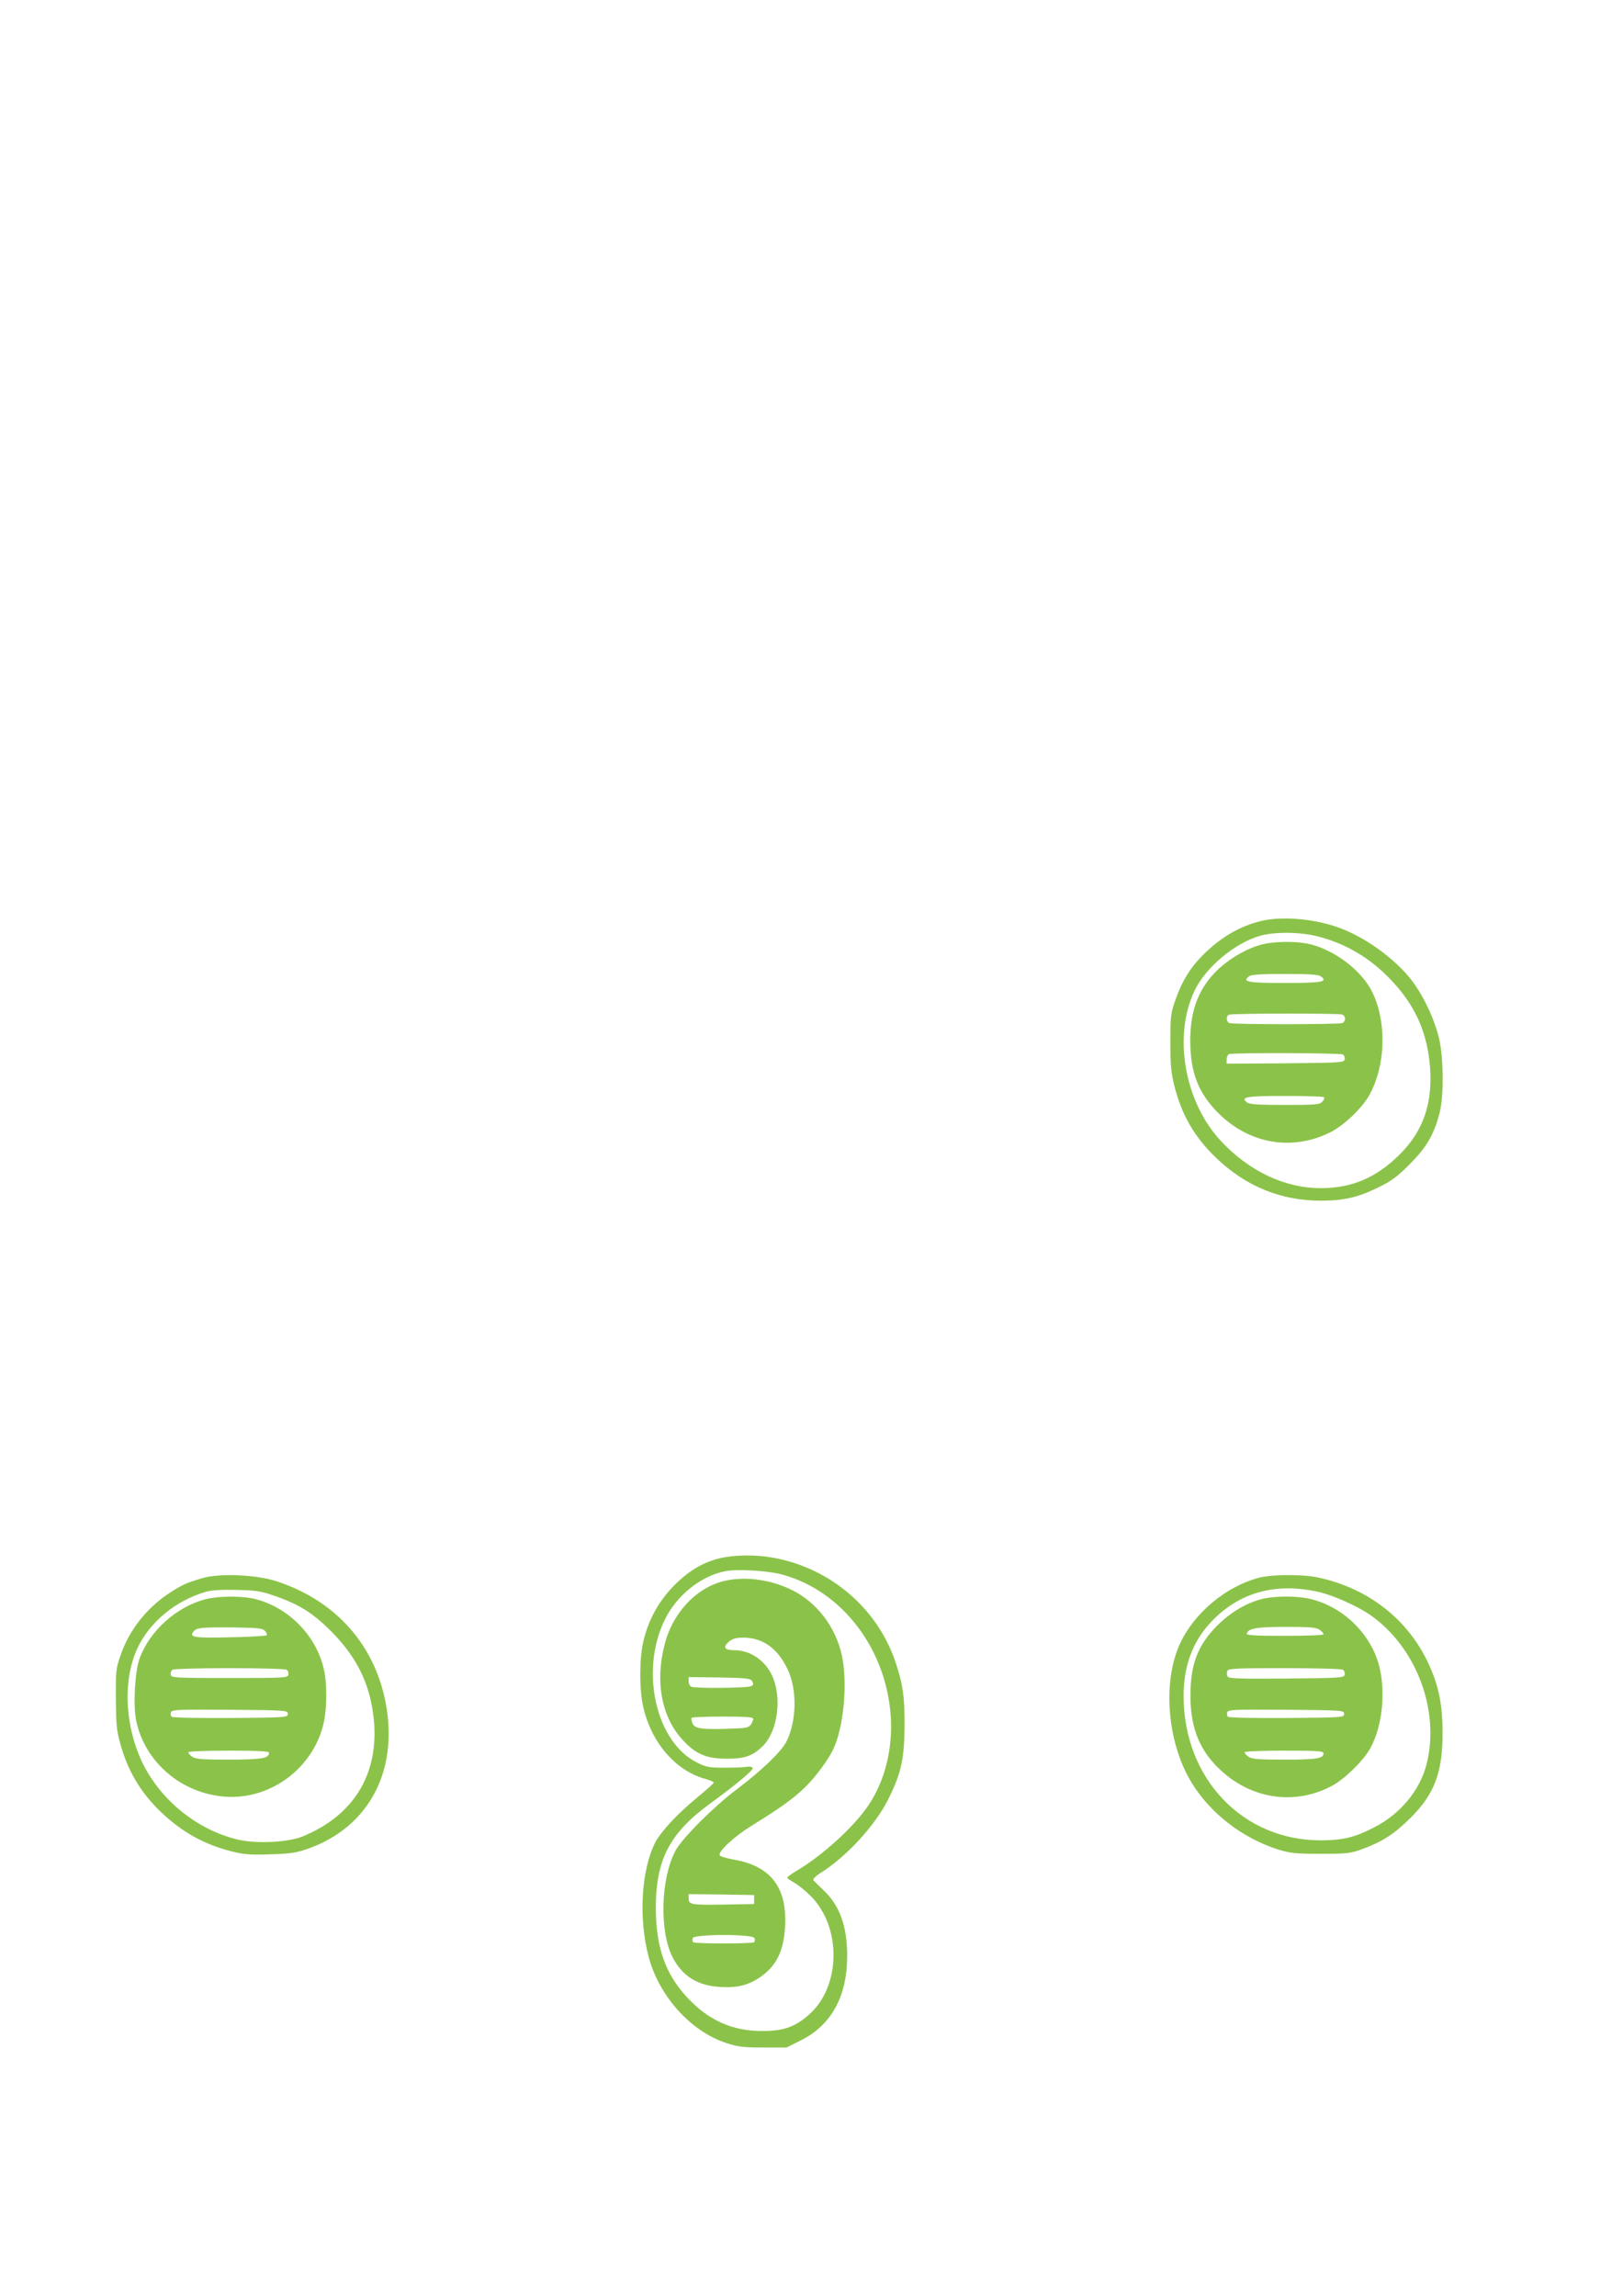 <?xml version="1.0" standalone="no"?>
<!DOCTYPE svg PUBLIC "-//W3C//DTD SVG 20010904//EN"
 "http://www.w3.org/TR/2001/REC-SVG-20010904/DTD/svg10.dtd">
<svg version="1.0" xmlns="http://www.w3.org/2000/svg"
 width="905pt" height="1280pt" viewBox="0 0 905 1280"
 preserveAspectRatio="xMidYMid meet">
<g transform="translate(0,1280) scale(0.1,-0.1)"
fill="#8bc34a" stroke="none">
<path d="M7030 7665 c-118 -29 -224 -91 -323 -190 -71 -71 -117 -147 -153
-250 -26 -74 -28 -92 -28 -235 0 -127 4 -171 22 -242 41 -165 113 -288 234
-404 166 -159 363 -239 588 -238 127 1 204 19 320 76 67 33 102 58 170 127 93
93 134 161 166 281 27 98 24 327 -5 435 -25 95 -74 201 -130 283 -82 122 -254
254 -411 315 -139 54 -327 72 -450 42z m316 -85 c158 -40 296 -122 410 -243
128 -134 195 -276 215 -455 24 -219 -29 -384 -170 -522 -129 -127 -264 -184
-436 -184 -202 0 -401 95 -559 265 -202 218 -265 584 -145 836 62 131 228 269
370 307 80 22 221 20 315 -4z"/>
<path d="M7043 7536 c-83 -20 -174 -71 -245 -135 -110 -102 -161 -226 -161
-401 0 -178 44 -293 157 -406 172 -172 412 -213 625 -106 76 38 181 139 219
211 89 166 95 401 15 568 -59 123 -217 242 -361 272 -69 14 -183 13 -249 -3z
m322 -179 c41 -31 8 -37 -200 -37 -208 0 -241 6 -200 37 14 10 64 13 200 13
136 0 186 -3 200 -13z m119 -213 c9 -3 16 -14 16 -24 0 -10 -7 -21 -16 -24 -9
-3 -150 -6 -314 -6 -164 0 -305 3 -314 6 -19 7 -21 40 -3 47 18 8 612 8 631 1z
m4 -223 c8 -5 12 -17 10 -27 -3 -18 -19 -19 -331 -22 l-327 -2 0 24 c0 13 6
27 13 29 21 9 621 7 635 -2z m-105 -238 c4 -3 0 -15 -10 -25 -14 -16 -35 -18
-208 -18 -145 0 -196 3 -210 13 -41 31 -8 37 209 37 117 0 216 -3 219 -7z"/>
<path d="M4024 4115 c-100 -22 -180 -69 -266 -155 -87 -89 -145 -195 -172
-317 -21 -93 -21 -263 0 -356 45 -203 182 -361 352 -406 23 -7 42 -15 42 -19
0 -4 -41 -41 -91 -82 -113 -93 -203 -190 -236 -253 -77 -153 -93 -419 -37
-633 57 -221 235 -419 434 -484 64 -21 94 -25 206 -25 l130 0 76 38 c173 85
262 246 262 472 0 169 -42 283 -135 370 -26 24 -50 49 -54 54 -3 6 14 22 37
37 148 92 310 268 384 419 70 142 87 222 88 405 0 159 -8 222 -46 340 -98 308
-364 538 -688 596 -94 17 -207 16 -286 -1z m344 -95 c331 -93 575 -416 599
-791 11 -180 -32 -354 -122 -490 -82 -123 -261 -286 -408 -372 -26 -15 -47
-31 -47 -35 0 -4 17 -16 37 -27 20 -11 61 -43 90 -72 176 -171 174 -504 -4
-663 -80 -71 -144 -93 -263 -93 -166 0 -299 59 -418 187 -122 131 -174 279
-175 496 -1 271 77 421 304 586 143 104 240 185 236 197 -2 7 -16 10 -33 7
-16 -3 -72 -5 -124 -5 -84 0 -102 3 -152 28 -231 113 -321 512 -181 797 66
135 197 241 334 270 68 14 244 4 327 -20z"/>
<path d="M4052 3989 c-160 -31 -300 -175 -346 -357 -55 -211 -16 -409 104
-536 72 -77 131 -101 245 -101 99 0 143 16 199 71 86 87 109 282 46 403 -40
79 -122 131 -204 131 -56 0 -67 16 -32 47 22 18 39 23 84 23 107 -1 190 -61
245 -179 53 -113 49 -287 -8 -401 -29 -56 -138 -161 -276 -265 -129 -97 -305
-273 -342 -342 -83 -155 -91 -448 -17 -594 54 -105 137 -158 261 -166 97 -7
159 8 226 53 93 64 133 145 141 287 11 216 -82 335 -288 370 -40 7 -75 18 -77
24 -8 22 80 103 171 160 219 135 292 193 376 299 32 40 70 97 84 127 61 123
84 376 50 530 -35 158 -140 295 -279 363 -114 56 -249 76 -363 53z m142 -562
c8 -14 8 -20 -4 -27 -16 -11 -308 -14 -334 -4 -9 3 -16 17 -16 30 l0 24 171
-2 c152 -3 173 -5 183 -21z m6 -210 c0 -7 -6 -22 -14 -33 -13 -17 -29 -19
-131 -22 -144 -5 -183 2 -194 31 -5 12 -7 25 -4 30 2 4 80 7 174 7 133 0 169
-3 169 -13z m5 -1007 l0 -25 -160 -3 c-189 -3 -205 -1 -205 33 l0 25 183 -2
182 -3 0 -25z m2 -215 c3 -9 2 -19 -2 -23 -9 -9 -331 -9 -340 0 -4 4 -5 14 -2
23 9 23 335 23 344 0z"/>
<path d="M1125 4001 c-86 -26 -109 -36 -172 -77 -131 -83 -230 -207 -280 -350
-26 -75 -28 -88 -27 -244 1 -137 4 -178 23 -245 42 -156 114 -277 227 -386
120 -114 241 -181 393 -220 71 -18 104 -21 220 -17 119 4 146 9 216 34 313
114 478 397 436 744 -44 360 -271 632 -621 745 -114 37 -321 45 -415 16z m406
-98 c136 -47 213 -95 315 -197 138 -139 211 -281 235 -463 42 -317 -98 -560
-393 -681 -83 -34 -257 -42 -361 -18 -242 57 -460 243 -553 474 -80 199 -84
427 -9 590 68 148 214 269 384 318 31 9 88 12 171 10 108 -2 137 -7 211 -33z"/>
<path d="M1153 3886 c-165 -40 -318 -176 -375 -333 -26 -72 -36 -261 -19 -345
49 -234 255 -409 501 -425 254 -16 492 165 546 416 18 86 18 220 -1 299 -44
185 -194 338 -380 387 -70 18 -199 18 -272 1z m324 -178 c9 -10 14 -21 10 -25
-4 -3 -95 -9 -203 -11 -201 -5 -231 0 -205 32 18 22 41 24 218 23 139 -2 165
-4 180 -19z m121 -217 c8 -5 12 -17 10 -27 -3 -18 -18 -19 -328 -19 -310 0
-325 1 -328 19 -2 10 2 22 10 27 7 5 150 9 318 9 168 0 311 -4 318 -9z m7
-246 c0 -20 -8 -20 -319 -23 -192 -1 -324 2 -329 7 -5 5 -7 17 -4 25 6 15 43
16 329 14 315 -3 323 -3 323 -23z m-105 -216 c0 -32 -35 -38 -220 -39 -152 0
-190 3 -208 16 -12 8 -22 19 -22 25 0 5 91 9 225 9 162 0 225 -3 225 -11z"/>
<path d="M7020 4004 c-184 -48 -362 -197 -441 -369 -97 -213 -71 -544 61 -766
104 -175 286 -317 490 -381 66 -20 95 -23 235 -23 149 0 165 2 233 27 109 40
178 84 267 173 134 133 179 253 179 475 0 156 -22 263 -78 384 -114 248 -338
423 -619 482 -86 18 -255 17 -327 -2z m340 -81 c76 -18 208 -77 277 -124 260
-179 395 -536 317 -837 -38 -145 -145 -274 -290 -349 -108 -56 -176 -73 -300
-73 -436 0 -764 346 -764 805 0 166 49 299 148 407 158 171 366 229 612 171z"/>
<path d="M7031 3884 c-85 -23 -169 -73 -241 -144 -112 -112 -153 -219 -152
-400 1 -178 54 -306 174 -414 174 -158 409 -190 612 -84 74 39 181 144 219
215 62 116 83 291 52 436 -39 184 -194 343 -381 391 -76 20 -211 20 -283 0z
m327 -170 c12 -8 22 -19 22 -25 0 -5 -87 -9 -216 -9 -168 0 -215 3 -212 13 10
29 54 37 218 37 134 0 170 -3 188 -16z m130 -223 c8 -5 12 -17 10 -27 -3 -18
-19 -19 -326 -22 -280 -2 -323 0 -328 13 -4 8 -4 22 0 30 5 13 49 15 318 15
172 0 319 -4 326 -9z m7 -246 c0 -20 -8 -20 -319 -23 -192 -1 -324 2 -329 7
-5 5 -7 17 -4 25 6 15 43 16 329 14 315 -3 323 -3 323 -23z m-115 -220 c0 -29
-39 -35 -217 -35 -145 0 -183 3 -201 16 -12 8 -22 19 -22 25 0 5 89 9 220 9
187 0 220 -2 220 -15z"/>
</g>
</svg>
